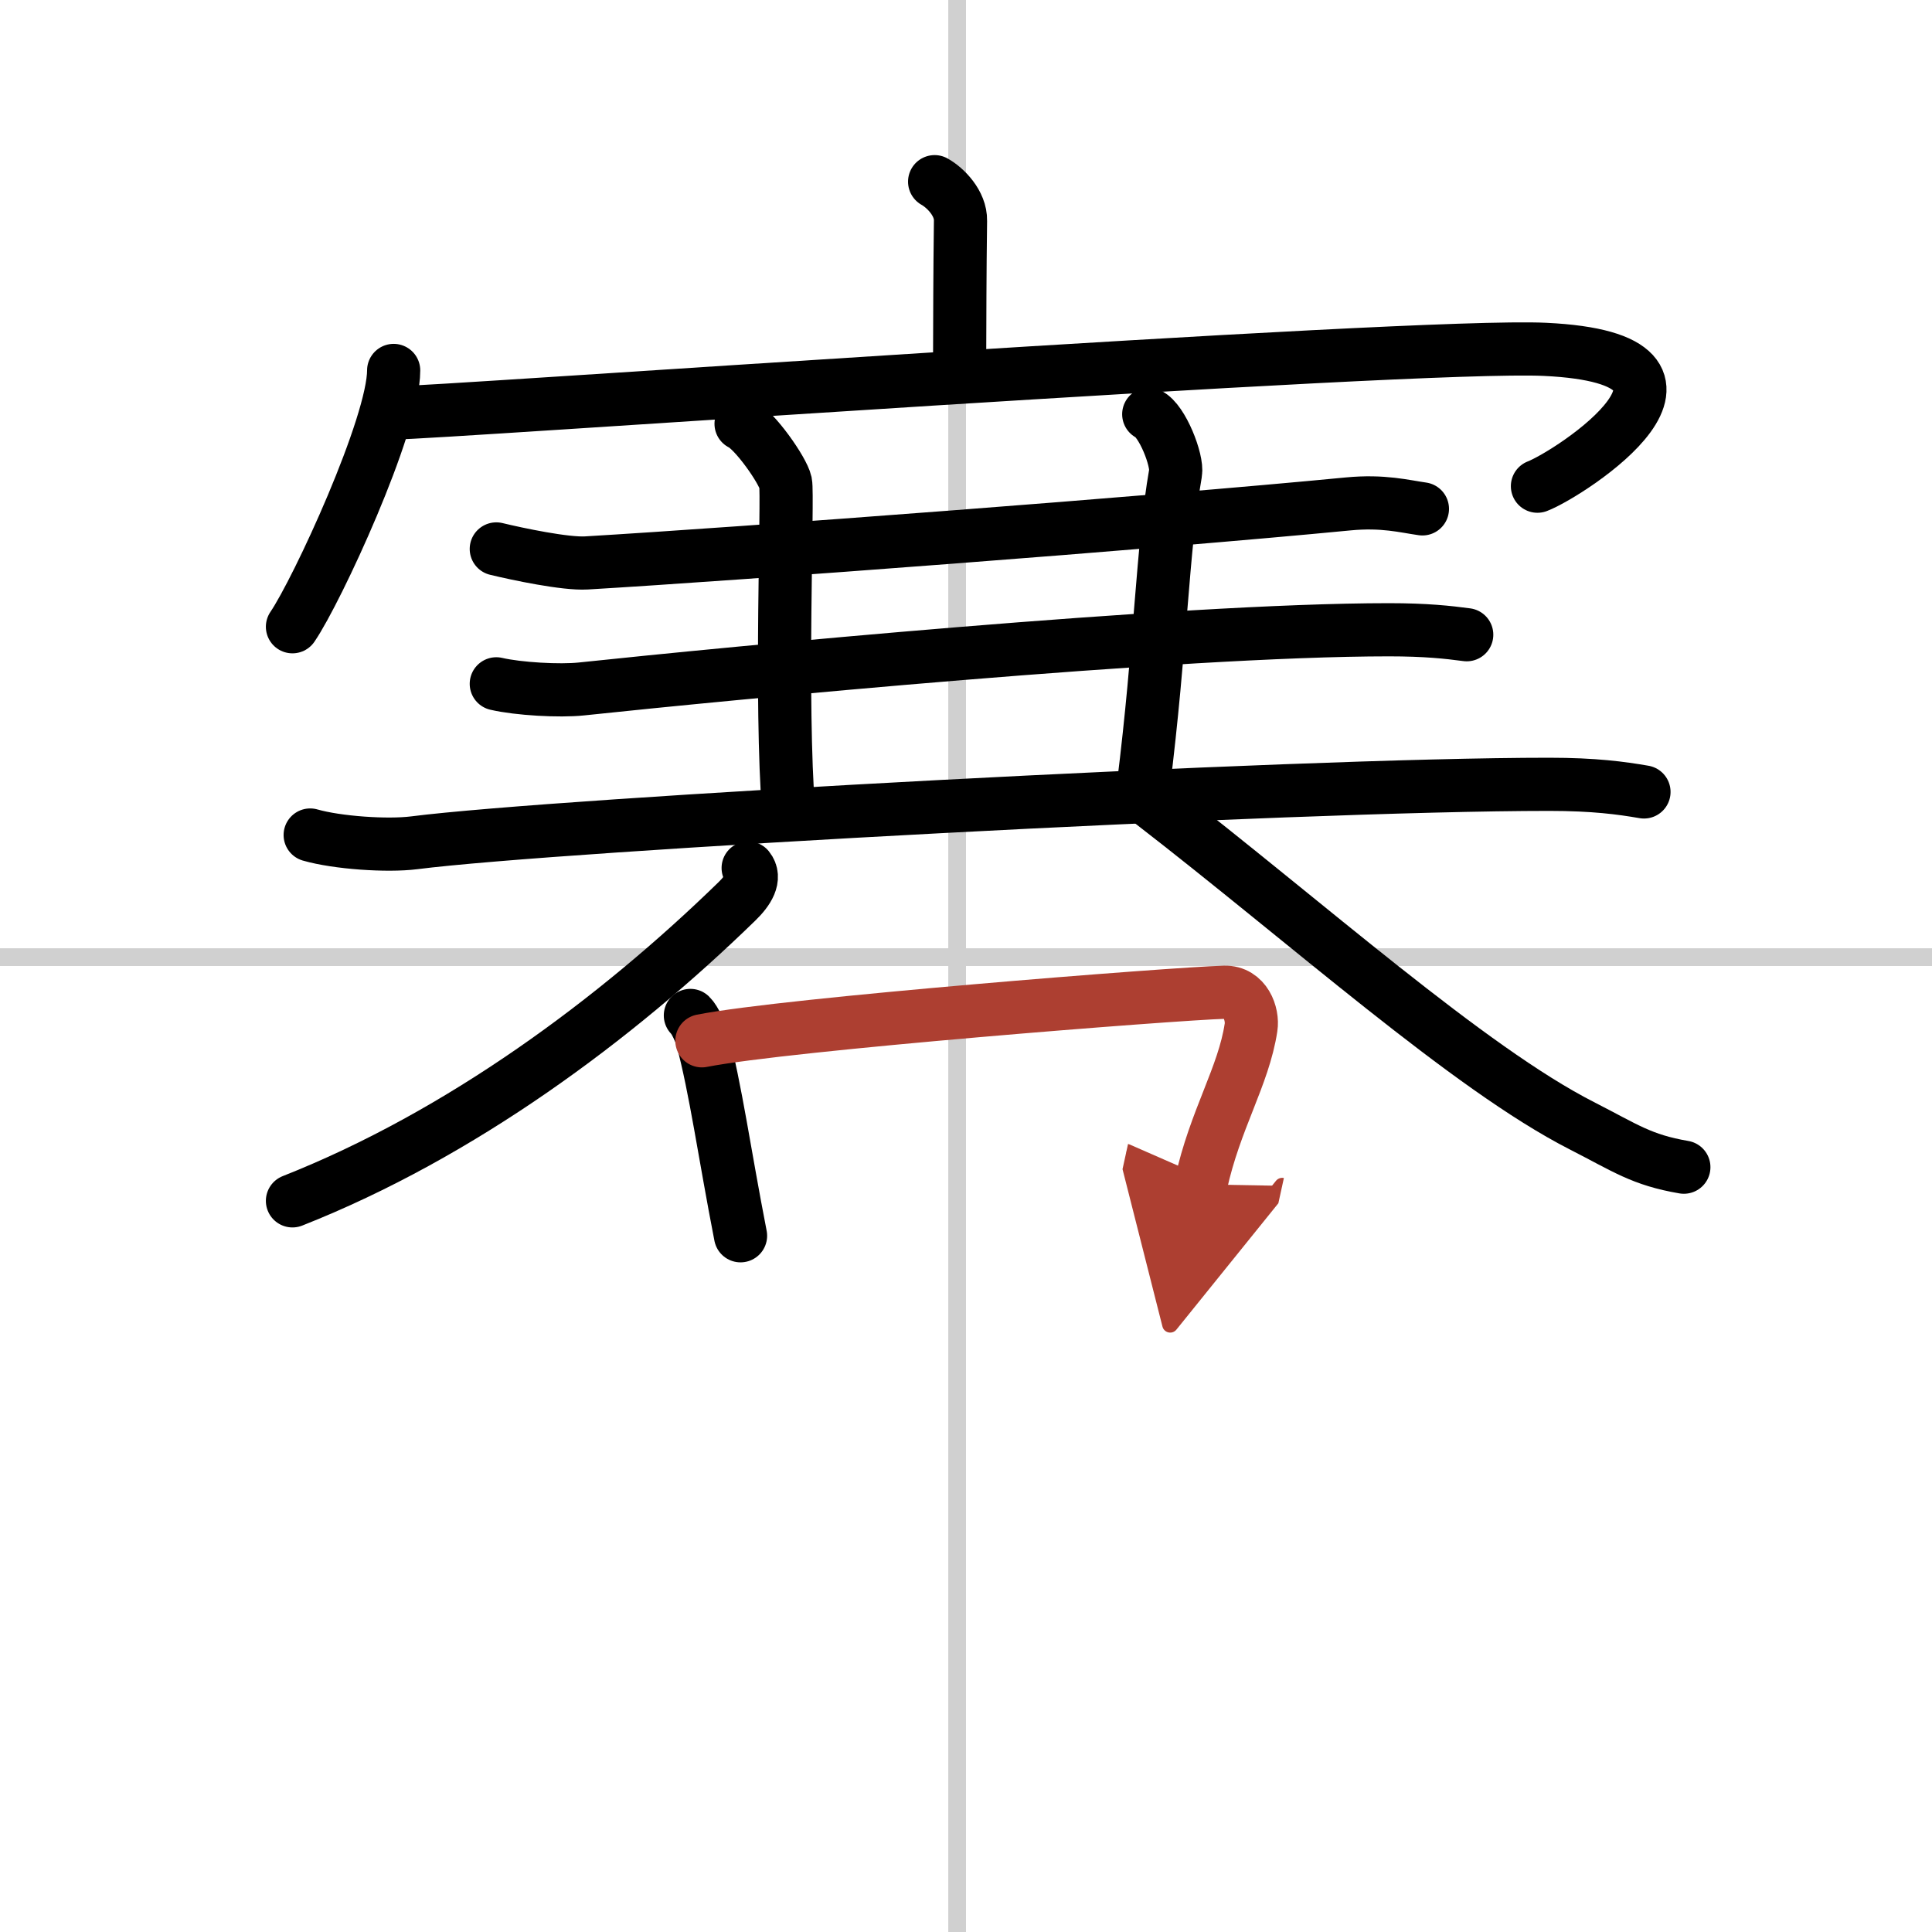 <svg width="400" height="400" viewBox="0 0 109 109" xmlns="http://www.w3.org/2000/svg"><defs><marker id="a" markerWidth="4" orient="auto" refX="1" refY="5" viewBox="0 0 10 10"><polyline points="0 0 10 5 0 10 1 5" fill="#ad3f31" stroke="#ad3f31"/></marker></defs><g fill="none" stroke="#000" stroke-linecap="round" stroke-linejoin="round" stroke-width="3"><rect width="100%" height="100%" fill="#fff" stroke="#fff"/><line x1="54" x2="54" y2="109" stroke="#d0d0d0" stroke-width="1"/><line x2="109" y1="54" y2="54" stroke="#d0d0d0" stroke-width="1"/><path d="m52.73 10.25c0.61 0.34 1.48 1.22 1.46 2.2-0.04 3.09-0.04 5.32-0.05 8.14"/><path d="m22.21 20.9c0 3.08-4.31 12.41-5.71 14.46"/><path d="m22.32 23.29c1.48 0.07 57.38-3.94 64.85-3.58 11.33 0.54 1.44 7-0.43 7.72"/><path d="m28 30.97c1.2 0.29 3.9 0.86 5.08 0.79 8.62-0.51 31.92-2.26 42.98-3.33 1.98-0.19 3.19 0.14 4.19 0.28"/><path d="m41.81 23.91c0.76 0.35 2.36 2.62 2.51 3.32s-0.32 12.39 0.18 18.65"/><path d="m64.81 23.37c0.76 0.35 1.64 2.62 1.51 3.32-0.75 4.3-0.82 9.7-1.82 17.71"/><path d="M28,38.58c1.25,0.29,3.57,0.42,4.8,0.29C41,38,66.45,35.53,78.36,35.53c2.09,0,3.34,0.14,4.39,0.28"/><path d="m17.5 47.11c1.53 0.44 4.35 0.63 5.86 0.44 8.14-1.04 49.52-3.3 64.04-3.3 2.55 0 4.07 0.21 5.35 0.43"/><path d="M42.21,48.97c0.45,0.56-0.01,1.28-0.64,1.89C34.75,57.5,26,64,16.5,67.75"/><path d="m65 45.3c8.76 6.77 17.85 14.95 24.24 18.21 2.47 1.26 3.36 1.93 5.76 2.34"/><path d="m38.95 57.29c0.27 0.26 0.58 0.99 0.67 1.32 0.75 2.78 1.26 6.5 2.16 11.11"/><path d="m39.6 58.72c4.75-0.94 26.64-2.66 29.48-2.74 1.18-0.03 1.62 1.23 1.5 1.99-0.42 2.76-2.03 5.19-2.83 8.85" marker-end="url(#a)" stroke="#ad3f31"/></g></svg>
